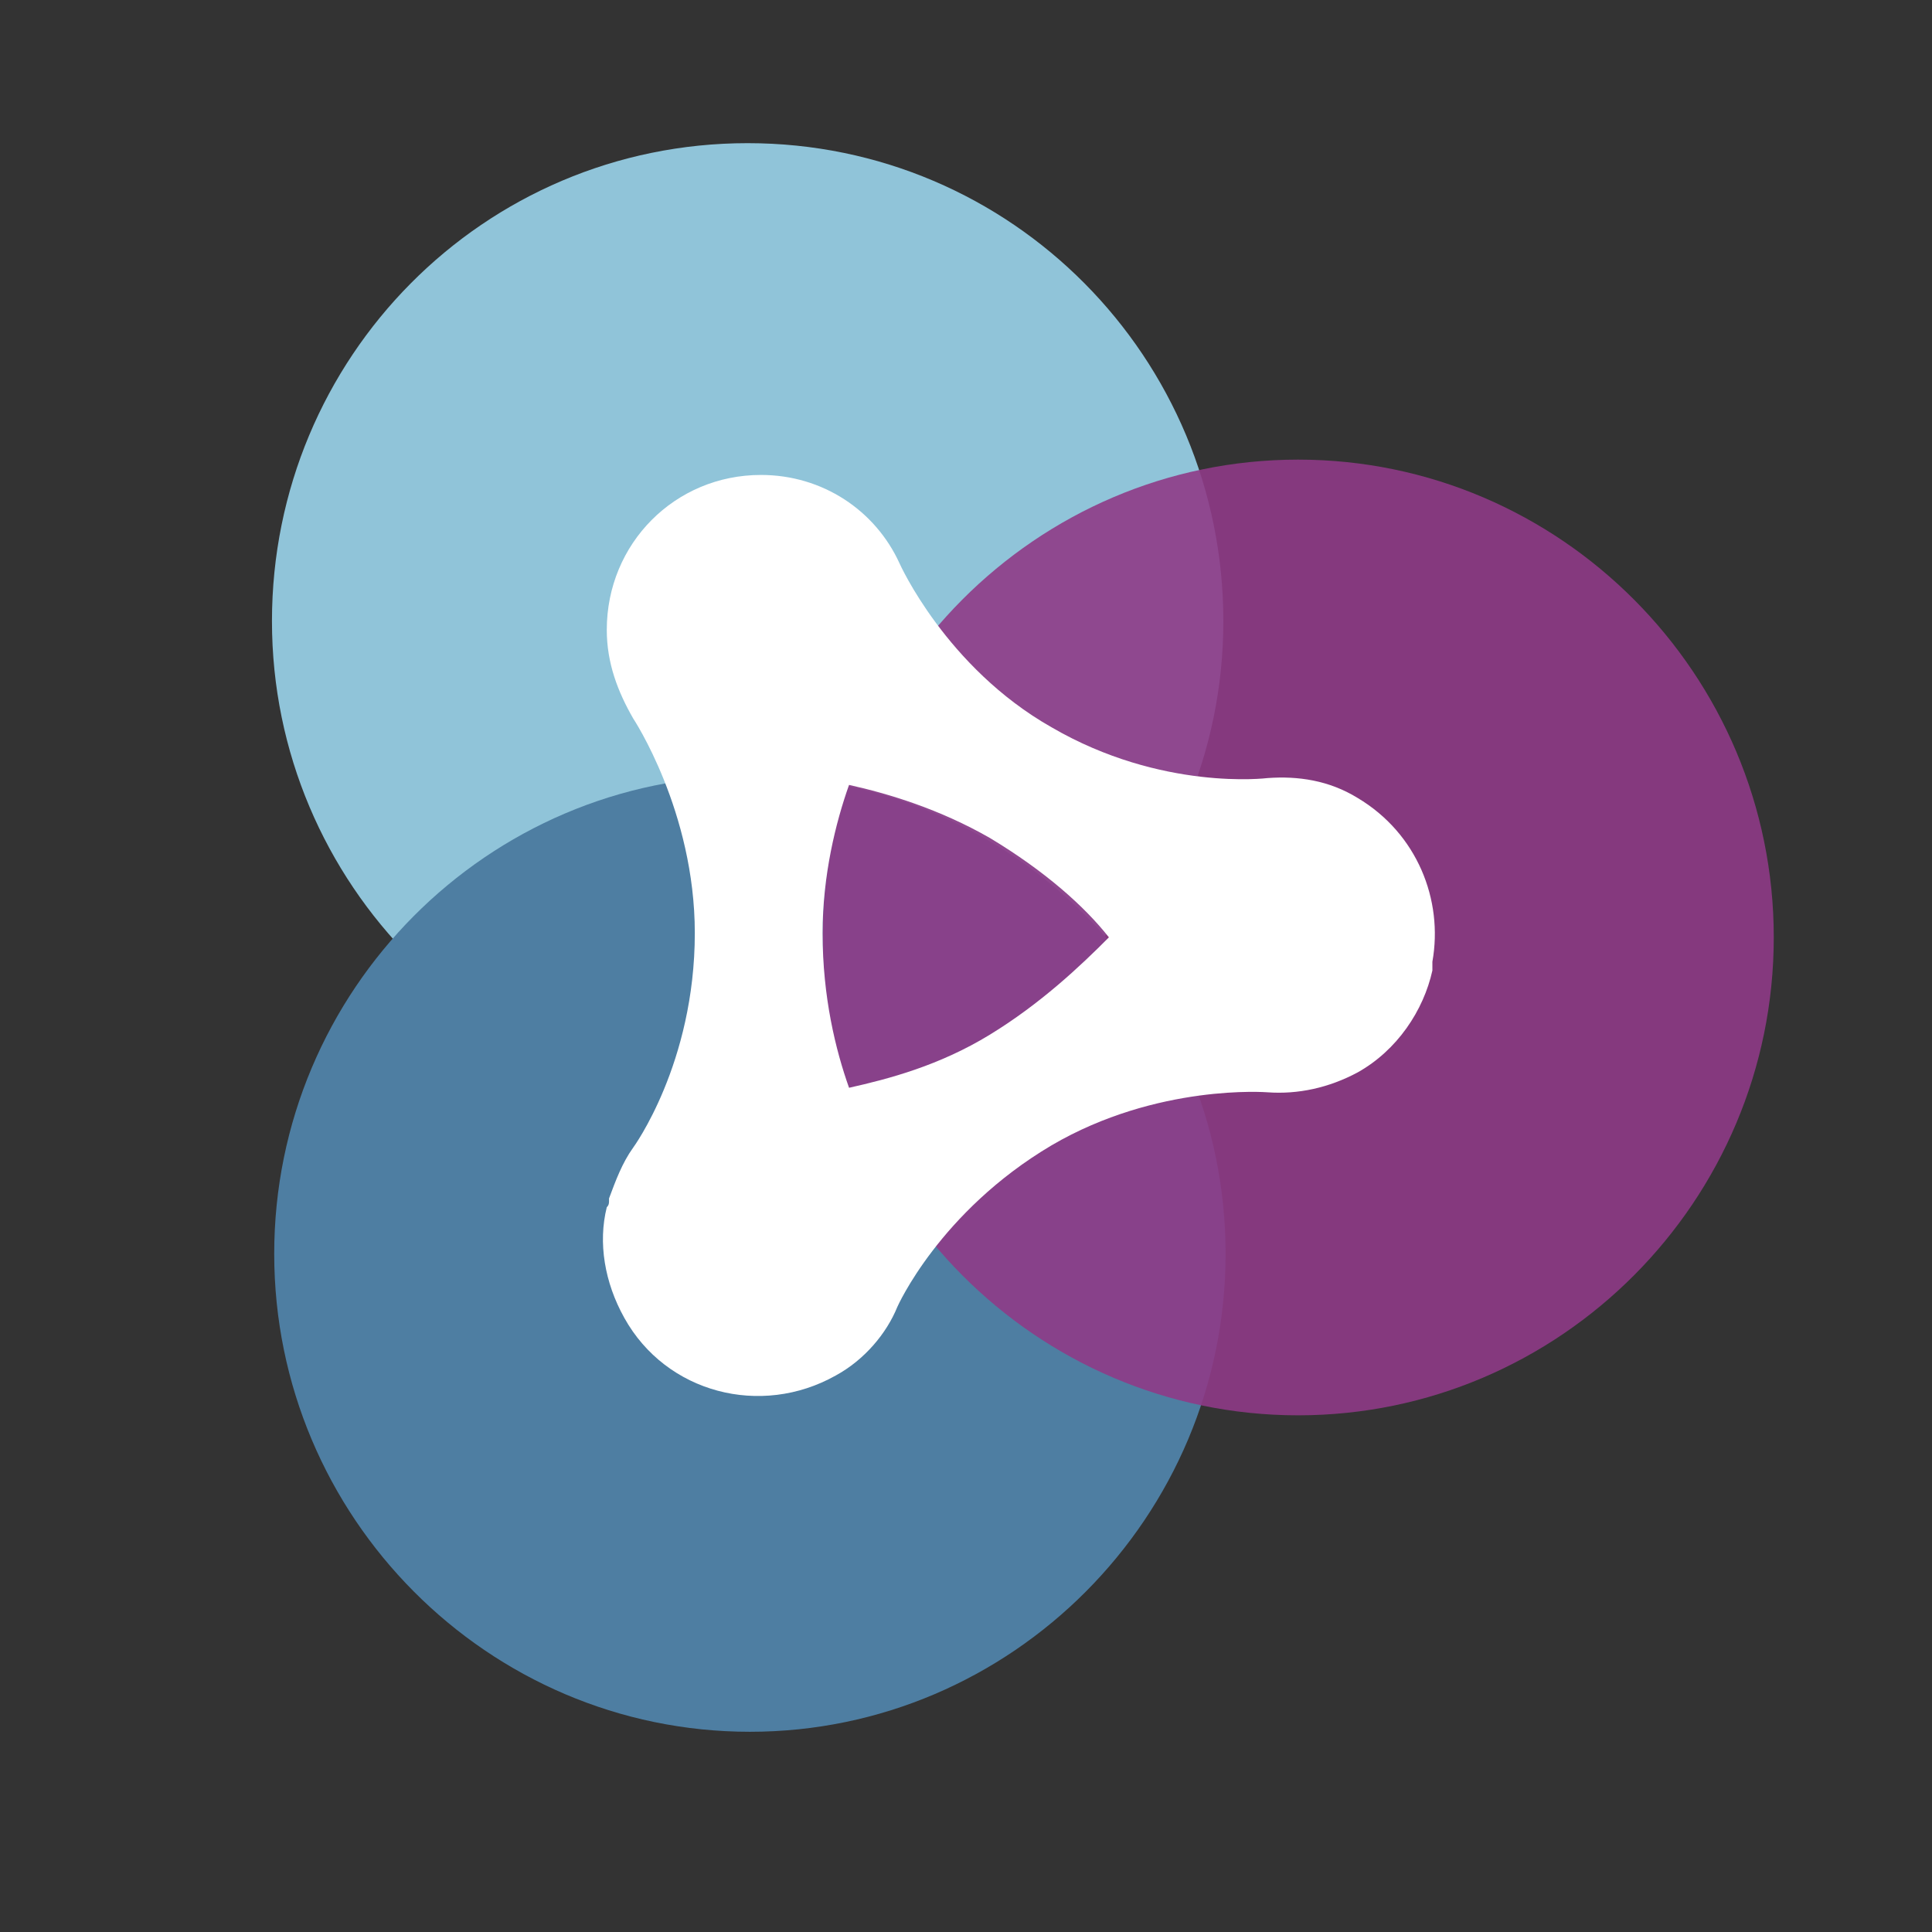 <?xml version="1.0" encoding="UTF-8"?> <svg xmlns="http://www.w3.org/2000/svg" xmlns:xlink="http://www.w3.org/1999/xlink" width="40" zoomAndPan="magnify" viewBox="0 0 30 30" height="40" preserveAspectRatio="xMidYMid meet" version="1.0"><rect x="0" y="0" width="30" height="30" fill="#333333" stroke="none"/><defs><clipPath id="d465d3a32d"><path d="M 4 2.176 L 19 2.176 L 19 18 L 4 18 Z M 4 2.176 " clip-rule="nonzero"></path></clipPath></defs><g clip-path="url(#d465d3a32d)"><path fill="#90c4d9" d="M 18.996 9.645 C 18.996 5.555 15.711 2.223 11.609 2.223 C 7.508 2.223 4.223 5.555 4.223 9.645 C 4.223 13.73 7.543 17.062 11.609 17.062 C 15.68 17.062 18.996 13.73 18.996 9.645 Z M 18.996 9.645 " fill-opacity="1" fill-rule="nonzero"></path></g><path fill="#4e7ea2" d="M 19.031 19.469 C 19.031 15.379 15.711 12.047 11.645 12.047 C 7.574 12.047 4.258 15.379 4.258 19.469 C 4.258 23.555 7.574 26.891 11.645 26.891 C 15.711 26.891 19.031 23.555 19.031 19.469 Z M 19.031 19.469 " fill-opacity="1" fill-rule="nonzero"></path><path fill="#8e3a87" d="M 27.543 14.555 C 27.543 10.469 24.227 7.137 20.156 7.137 C 16.09 7.137 12.773 10.469 12.773 14.555 C 12.773 18.645 16.09 21.977 20.156 21.977 C 24.227 21.977 27.543 18.645 27.543 14.555 Z M 27.543 14.555 " fill-opacity="0.898" fill-rule="nonzero"></path><path fill="#ffffff" d="M 22.242 14.969 C 22.242 14.969 22.242 14.934 22.242 14.934 C 22.414 13.973 22.004 12.941 21.082 12.391 C 20.637 12.117 20.156 12.047 19.68 12.082 C 19.68 12.082 18.039 12.289 16.328 11.293 C 14.688 10.363 13.969 8.75 13.969 8.75 C 13.594 7.926 12.773 7.375 11.816 7.375 C 10.48 7.375 9.422 8.441 9.422 9.781 C 9.422 10.297 9.594 10.742 9.832 11.156 C 9.832 11.156 10.789 12.598 10.789 14.488 C 10.789 16.516 9.832 17.82 9.832 17.82 C 9.66 18.059 9.559 18.336 9.457 18.609 C 9.457 18.609 9.457 18.645 9.457 18.645 C 9.457 18.68 9.457 18.711 9.422 18.746 C 9.285 19.297 9.387 19.914 9.695 20.465 C 10.344 21.633 11.816 22.012 12.977 21.359 C 13.422 21.117 13.766 20.707 13.934 20.293 C 13.934 20.293 14.586 18.816 16.328 17.785 C 17.969 16.824 19.68 16.961 19.68 16.961 C 20.156 16.996 20.637 16.891 21.082 16.652 C 21.695 16.309 22.105 15.691 22.242 15.07 C 22.242 15.035 22.242 15.004 22.242 14.969 Z M 15.371 16.066 C 14.586 16.547 13.797 16.754 13.184 16.891 C 12.977 16.309 12.773 15.484 12.773 14.488 C 12.773 13.594 12.977 12.77 13.184 12.188 C 13.797 12.324 14.586 12.562 15.371 13.012 C 16.227 13.527 16.84 14.074 17.219 14.555 C 16.773 15.004 16.156 15.586 15.371 16.066 Z M 15.371 16.066 " fill-opacity="1" fill-rule="nonzero"></path></svg> 